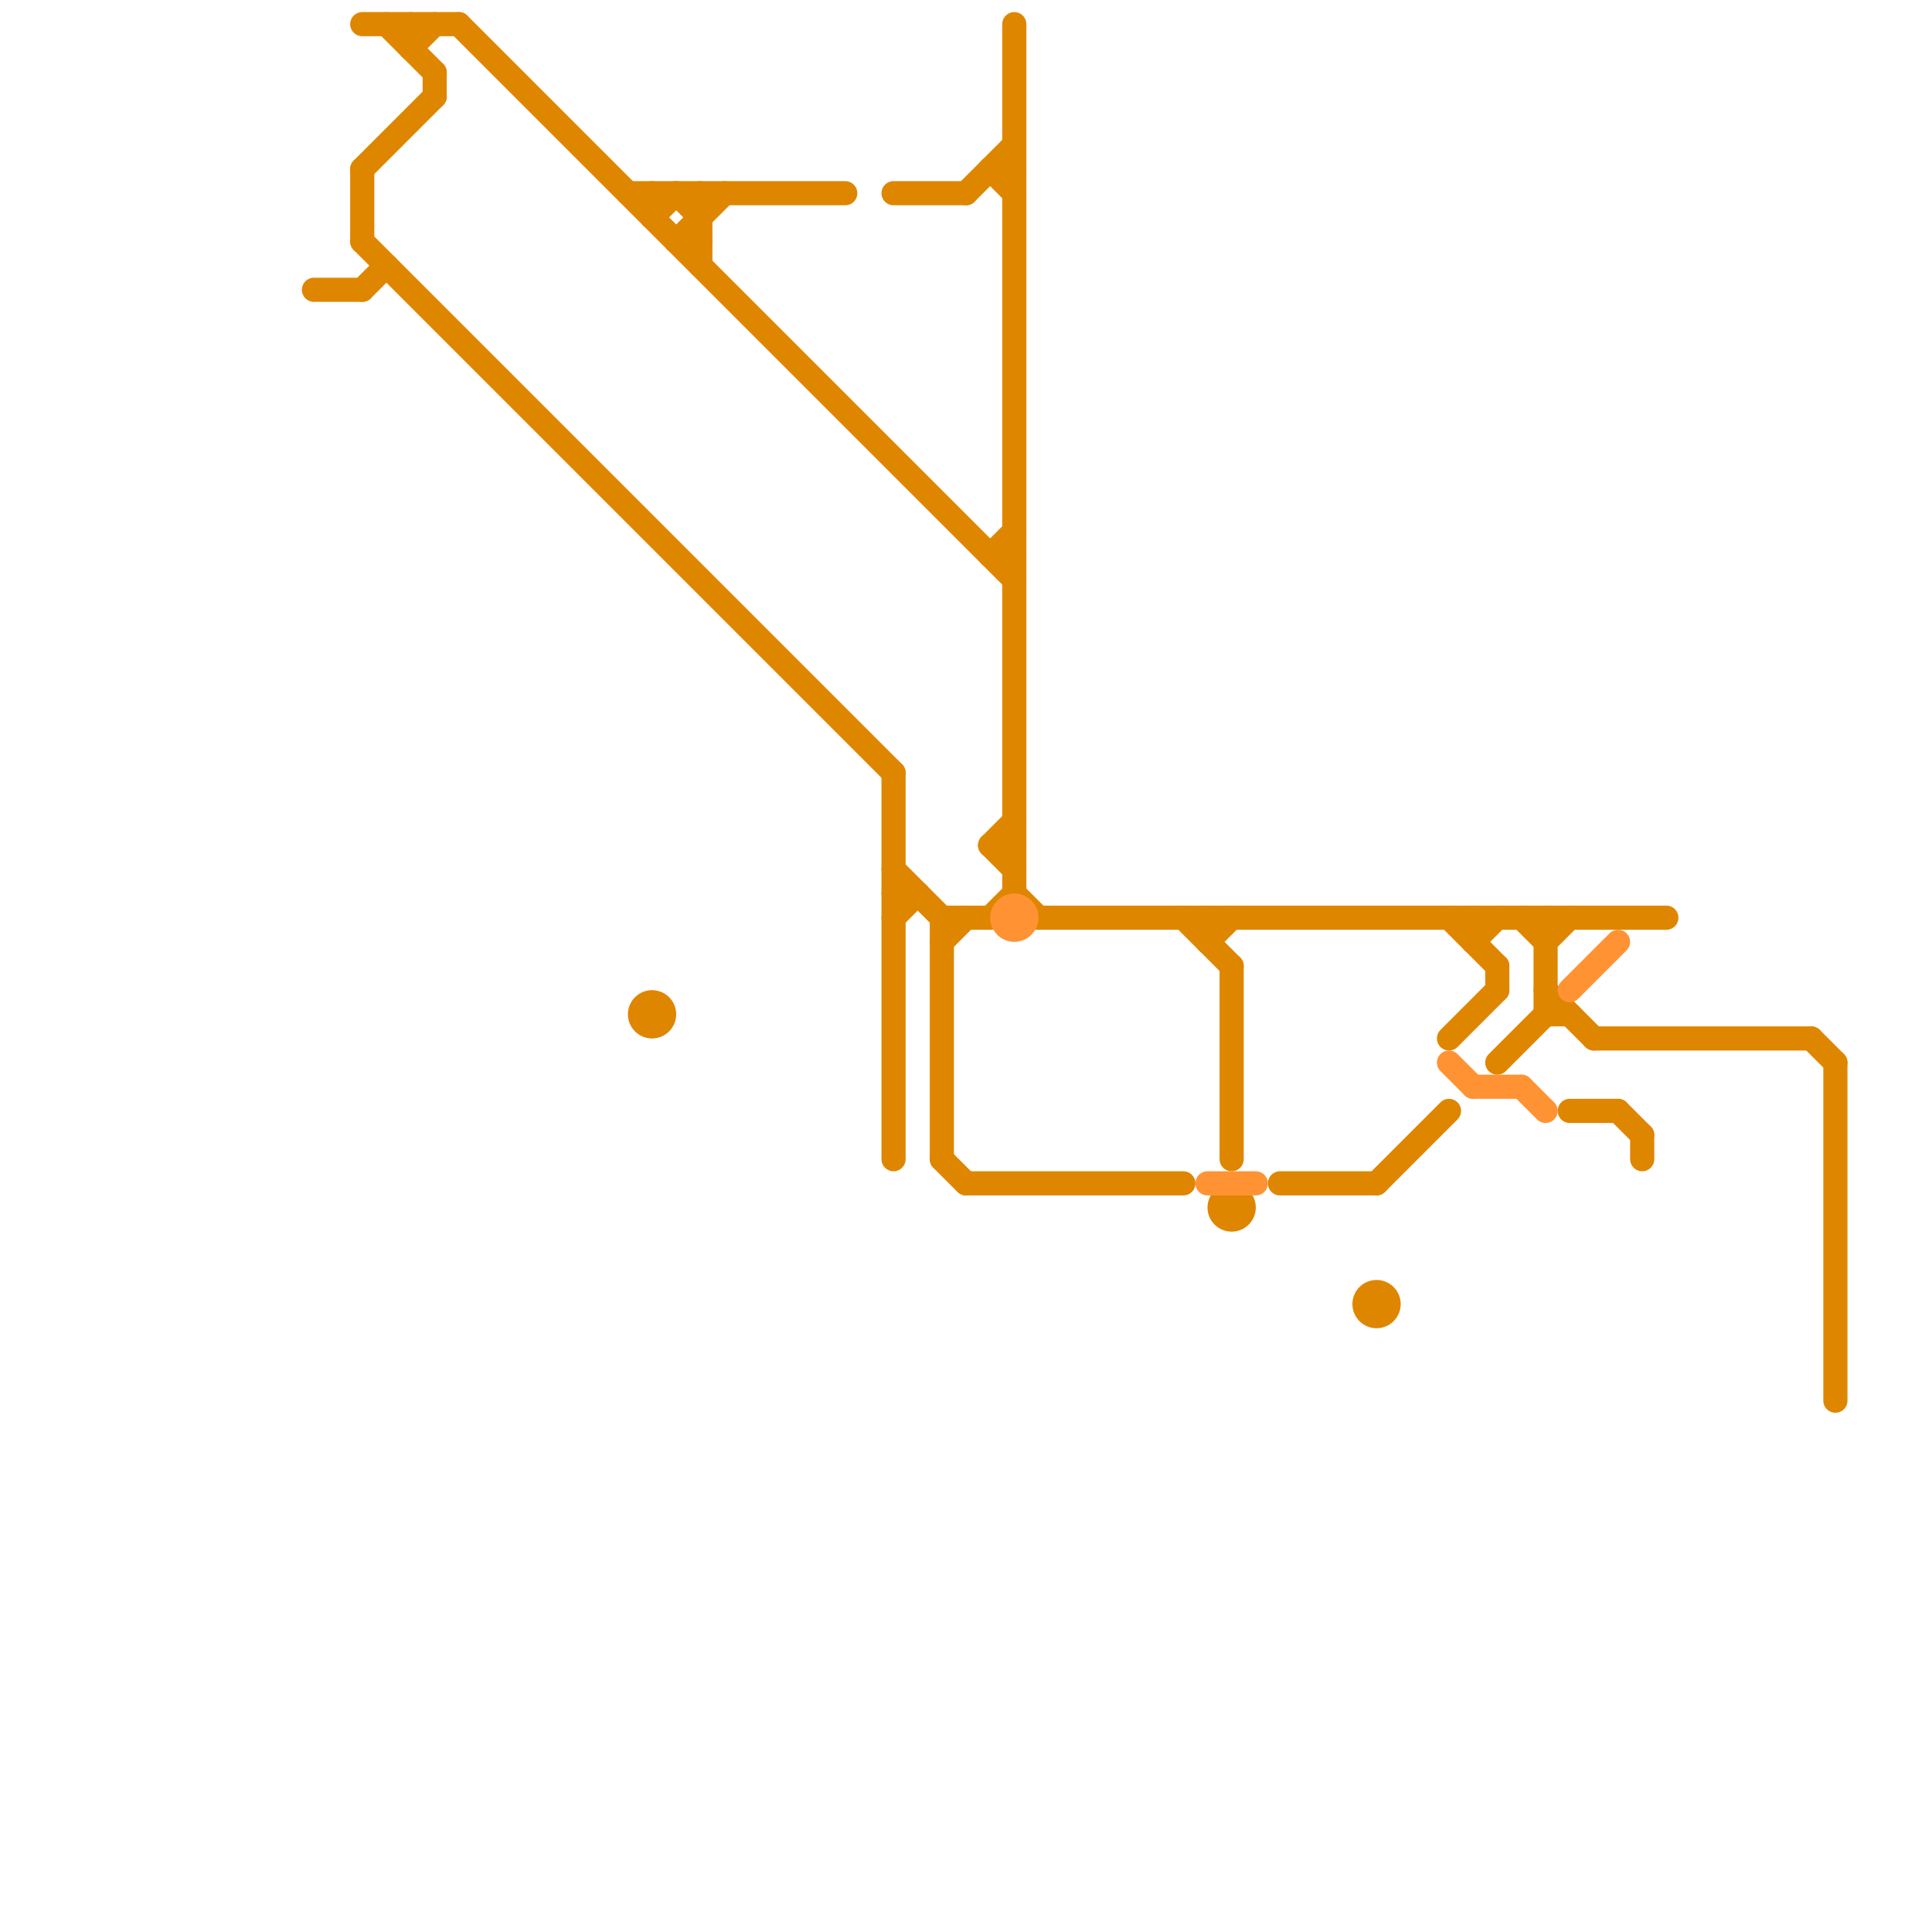
<svg version="1.1" xmlns="http://www.w3.org/2000/svg" viewBox="0 0 80 80">
<style>text { font: 1px Helvetica; font-weight: 600; white-space: pre; dominant-baseline: central; } line { stroke-width: 1; fill: none; stroke-linecap: round; stroke-linejoin: round; } .c0 { stroke: #df8600 } .c1 { stroke: #ff9334 }</style><defs><g id="wm-xf"><circle r="1.2" fill="#000"/><circle r="0.9" fill="#fff"/><circle r="0.6" fill="#000"/><circle r="0.3" fill="#fff"/></g><g id="wm"><circle r="0.6" fill="#000"/><circle r="0.3" fill="#fff"/></g></defs><line class="c0" x1="50" y1="39" x2="51" y2="38"/><line class="c0" x1="62" y1="44" x2="64" y2="42"/><line class="c0" x1="49" y1="38" x2="51" y2="40"/><line class="c0" x1="39" y1="38" x2="41" y2="38"/><line class="c0" x1="40" y1="49" x2="49" y2="49"/><line class="c0" x1="57" y1="49" x2="60" y2="46"/><line class="c0" x1="43" y1="38" x2="69" y2="38"/><line class="c0" x1="41" y1="35" x2="42" y2="36"/><line class="c0" x1="28" y1="10" x2="29" y2="10"/><line class="c0" x1="42" y1="1" x2="42" y2="37"/><line class="c0" x1="64" y1="42" x2="65" y2="42"/><line class="c0" x1="16" y1="1" x2="18" y2="3"/><line class="c0" x1="37" y1="32" x2="37" y2="48"/><line class="c0" x1="51" y1="40" x2="51" y2="48"/><line class="c0" x1="67" y1="46" x2="68" y2="47"/><line class="c0" x1="61" y1="38" x2="61" y2="39"/><line class="c0" x1="37" y1="36" x2="39" y2="38"/><line class="c0" x1="19" y1="1" x2="42" y2="24"/><line class="c0" x1="26" y1="8" x2="35" y2="8"/><line class="c0" x1="28" y1="10" x2="30" y2="8"/><line class="c0" x1="27" y1="9" x2="28" y2="8"/><line class="c0" x1="28" y1="8" x2="29" y2="9"/><line class="c0" x1="40" y1="8" x2="42" y2="6"/><line class="c0" x1="41" y1="7" x2="42" y2="8"/><line class="c0" x1="41" y1="23" x2="42" y2="23"/><line class="c0" x1="29" y1="8" x2="29" y2="11"/><line class="c0" x1="15" y1="7" x2="18" y2="4"/><line class="c0" x1="63" y1="38" x2="64" y2="39"/><line class="c0" x1="61" y1="39" x2="62" y2="38"/><line class="c0" x1="17" y1="2" x2="18" y2="1"/><line class="c0" x1="41" y1="35" x2="42" y2="35"/><line class="c0" x1="15" y1="10" x2="37" y2="32"/><line class="c0" x1="66" y1="43" x2="75" y2="43"/><line class="c0" x1="15" y1="12" x2="16" y2="11"/><line class="c0" x1="41" y1="38" x2="42" y2="37"/><line class="c0" x1="64" y1="39" x2="65" y2="38"/><line class="c0" x1="15" y1="1" x2="19" y2="1"/><line class="c0" x1="13" y1="12" x2="15" y2="12"/><line class="c0" x1="65" y1="46" x2="67" y2="46"/><line class="c0" x1="76" y1="44" x2="76" y2="58"/><line class="c0" x1="42" y1="37" x2="43" y2="38"/><line class="c0" x1="39" y1="39" x2="40" y2="38"/><line class="c0" x1="17" y1="1" x2="17" y2="2"/><line class="c0" x1="41" y1="7" x2="42" y2="7"/><line class="c0" x1="37" y1="37" x2="38" y2="37"/><line class="c0" x1="62" y1="40" x2="62" y2="41"/><line class="c0" x1="60" y1="38" x2="62" y2="40"/><line class="c0" x1="27" y1="8" x2="27" y2="9"/><line class="c0" x1="64" y1="41" x2="66" y2="43"/><line class="c0" x1="75" y1="43" x2="76" y2="44"/><line class="c0" x1="41" y1="23" x2="42" y2="22"/><line class="c0" x1="39" y1="38" x2="39" y2="48"/><line class="c0" x1="64" y1="38" x2="64" y2="42"/><line class="c0" x1="37" y1="38" x2="38" y2="37"/><line class="c0" x1="41" y1="35" x2="42" y2="34"/><line class="c0" x1="53" y1="49" x2="57" y2="49"/><line class="c0" x1="37" y1="8" x2="40" y2="8"/><line class="c0" x1="68" y1="47" x2="68" y2="48"/><line class="c0" x1="15" y1="7" x2="15" y2="10"/><line class="c0" x1="18" y1="3" x2="18" y2="4"/><line class="c0" x1="50" y1="38" x2="50" y2="39"/><line class="c0" x1="60" y1="43" x2="62" y2="41"/><line class="c0" x1="39" y1="48" x2="40" y2="49"/><circle cx="27" cy="42" r="1" fill="#df8600" /><circle cx="51" cy="50" r="1" fill="#df8600" /><circle cx="57" cy="54" r="1" fill="#df8600" /><line class="c1" x1="61" y1="45" x2="63" y2="45"/><line class="c1" x1="50" y1="49" x2="52" y2="49"/><line class="c1" x1="60" y1="44" x2="61" y2="45"/><line class="c1" x1="63" y1="45" x2="64" y2="46"/><line class="c1" x1="65" y1="41" x2="67" y2="39"/><circle cx="42" cy="38" r="1" fill="#ff9334" />
</svg>
